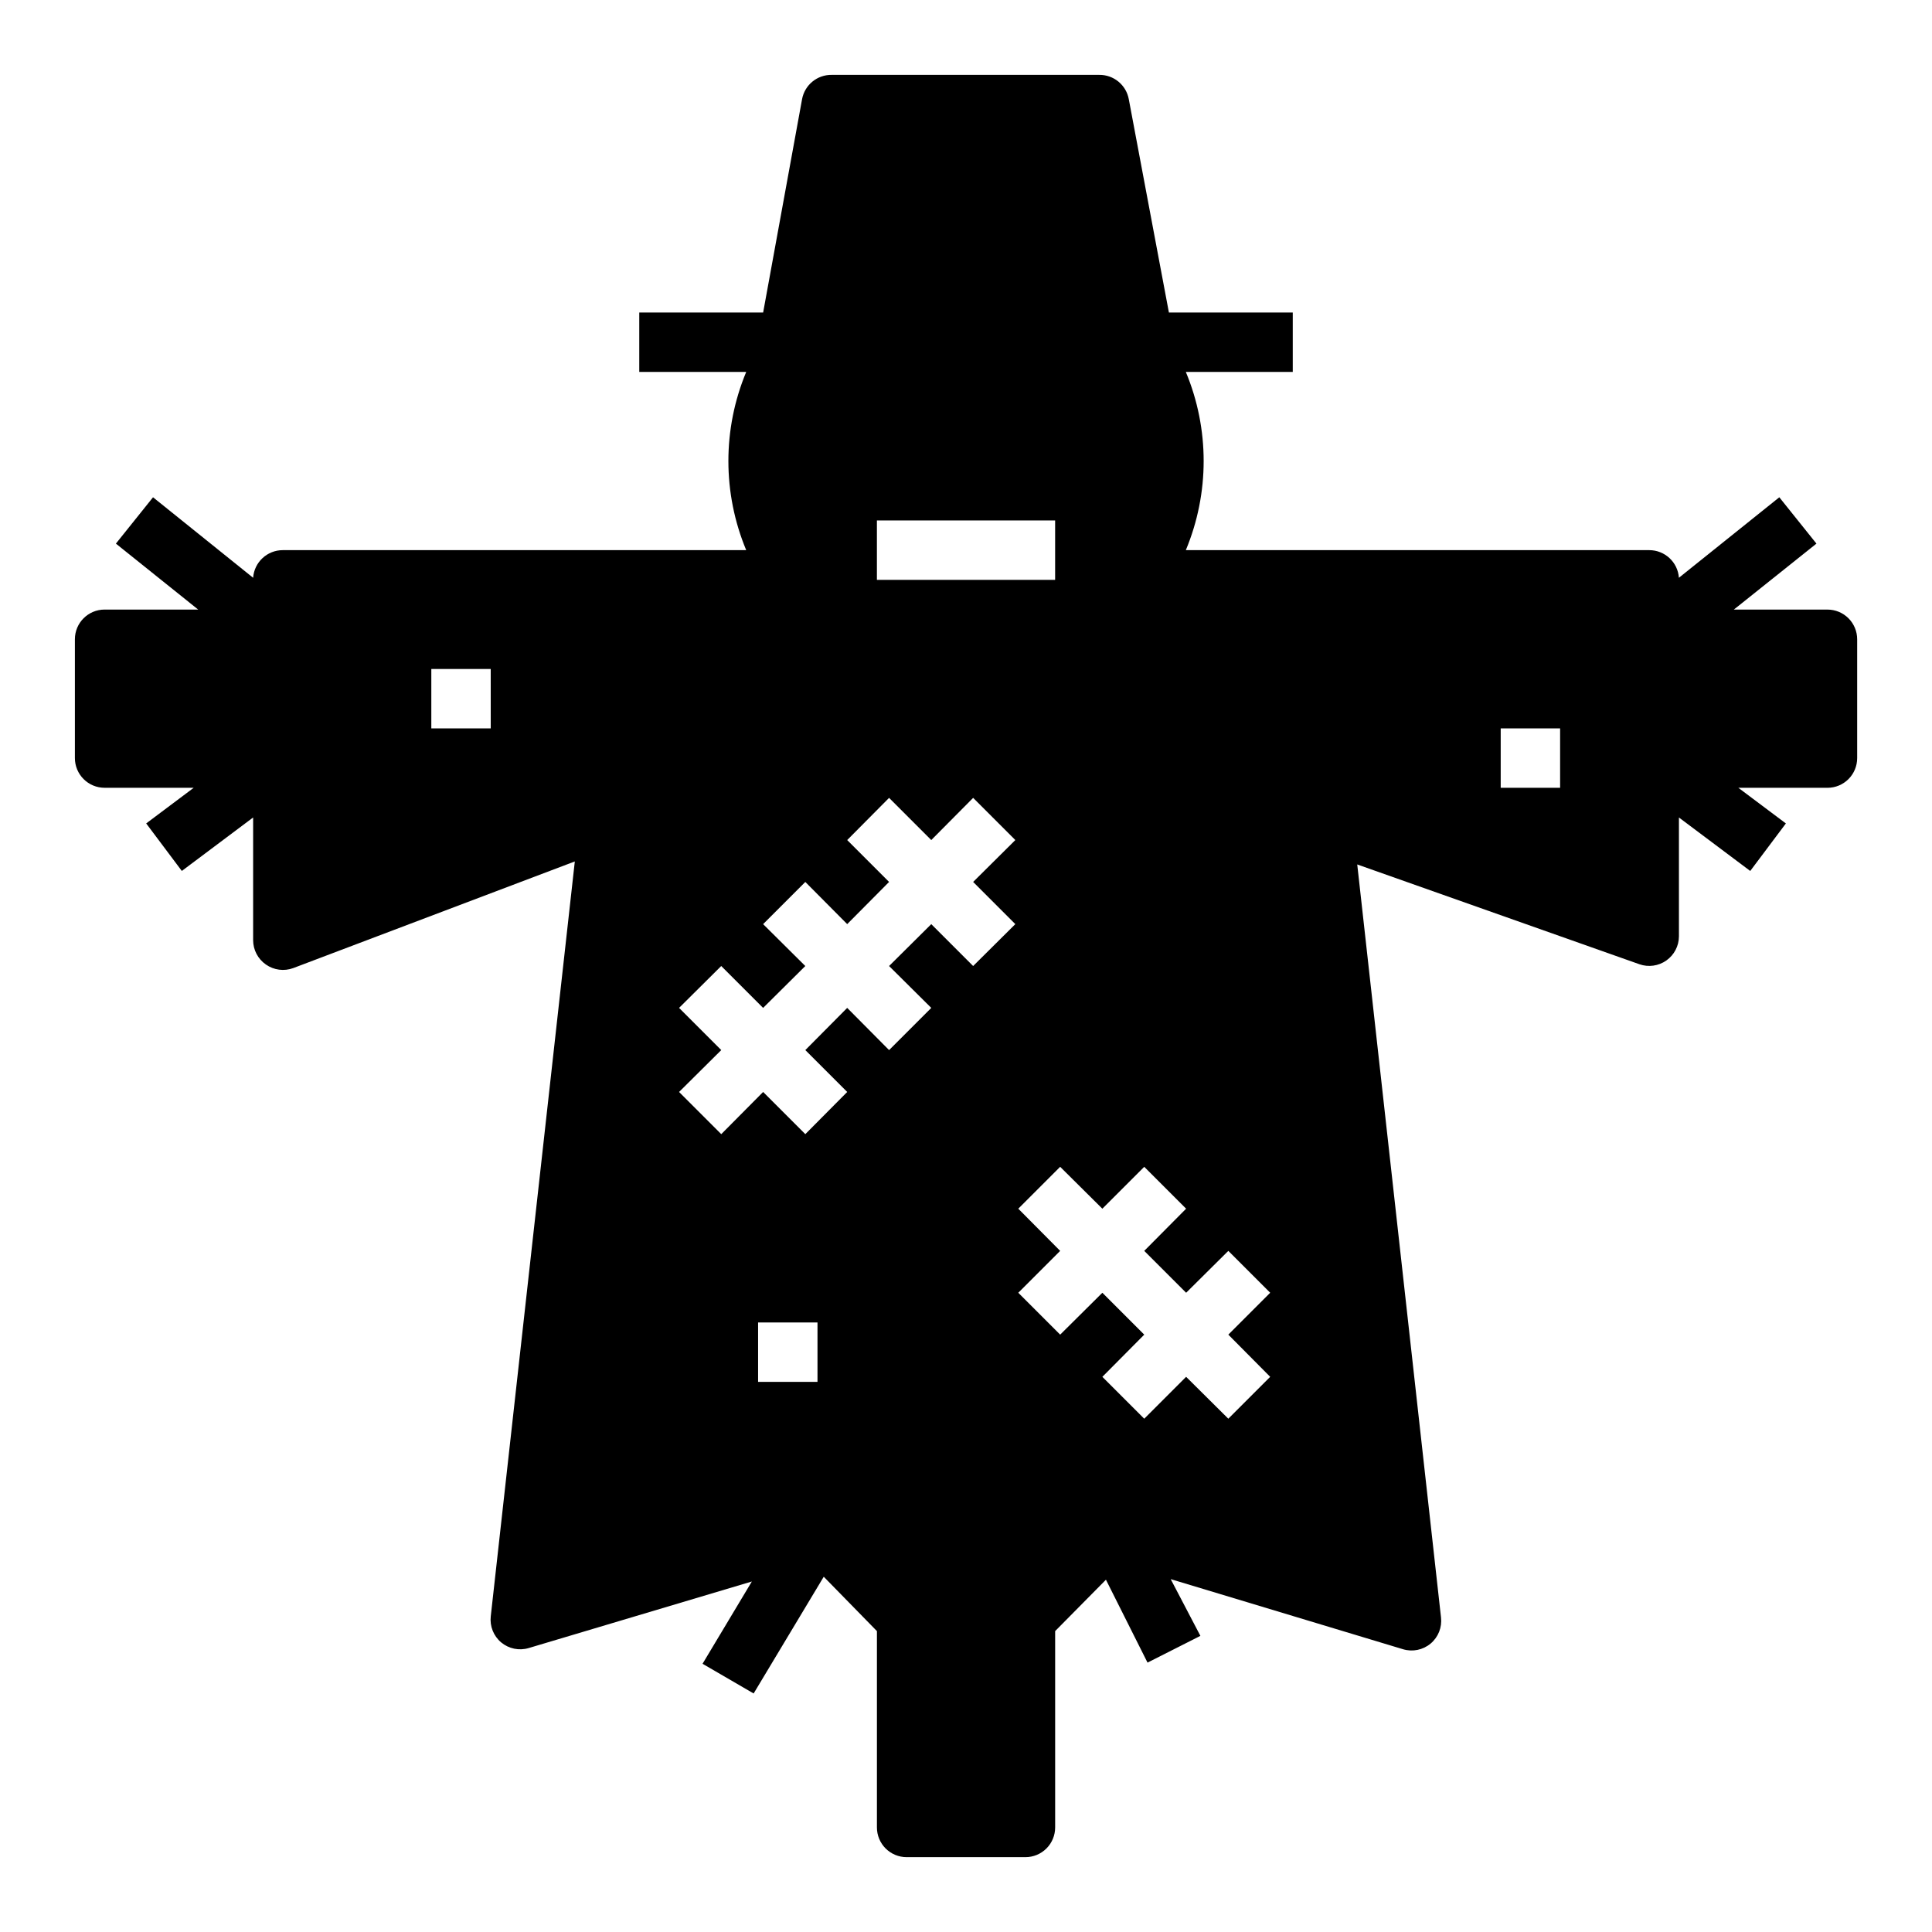 <?xml version="1.0" encoding="UTF-8"?>
<!-- Uploaded to: ICON Repo, www.svgrepo.com, Generator: ICON Repo Mixer Tools -->
<svg fill="#000000" width="800px" height="800px" version="1.1" viewBox="144 144 512 512" xmlns="http://www.w3.org/2000/svg">
 <path d="m628.29 305.54h-24.797l21.883-17.477-9.84-12.281-26.609 21.332c-0.289-4.129-3.731-7.328-7.871-7.32h-122.8c6.301-15.113 6.301-32.117 0-47.23h28.34v-15.746h-32.824l-10.629-56.52c-0.691-3.789-4.023-6.519-7.871-6.457h-70.848c-3.852-0.062-7.18 2.668-7.871 6.457l-10.312 56.52h-32.828v15.742h28.34v0.004c-6.297 15.113-6.297 32.117 0 47.23h-122.8c-4.141-0.008-7.582 3.191-7.871 7.32l-26.527-21.332-9.84 12.281 21.805 17.477h-24.797c-4.348 0-7.875 3.523-7.875 7.871v31.488c0 2.086 0.832 4.09 2.309 5.566 1.477 1.477 3.477 2.305 5.566 2.305h23.613l-12.594 9.445 9.445 12.594 18.895-14.168v32.512c0.004 2.578 1.27 4.988 3.383 6.457 2.113 1.484 4.82 1.836 7.242 0.945l74.625-28.262-22.273 200.03c-0.305 2.625 0.73 5.227 2.754 6.93 2.035 1.695 4.785 2.258 7.32 1.492l59.117-17.633-13.066 21.805 13.539 7.871 18.578-30.938 14.094 14.41v52.035c0 2.086 0.828 4.09 2.305 5.566 1.477 1.473 3.481 2.305 5.566 2.305h31.488c2.09 0 4.09-0.832 5.566-2.305 1.477-1.477 2.305-3.481 2.305-5.566v-52.035l13.461-13.617 11.02 21.965 14.012-7.086-7.871-15.035 61.562 18.574c2.535 0.766 5.285 0.203 7.32-1.496 2.023-1.699 3.059-4.301 2.754-6.926l-22.199-199.55 74.785 26.449c2.402 0.84 5.062 0.465 7.141-1.004s3.32-3.852 3.328-6.398v-31.488l18.895 14.168 9.445-12.594-12.594-9.445h23.617c2.086 0 4.09-0.828 5.566-2.305 1.473-1.477 2.305-3.481 2.305-5.566v-31.488c0-2.086-0.832-4.09-2.305-5.566-1.477-1.477-3.481-2.305-5.566-2.305zm-354.24 31.488h-15.746v-15.746h15.742zm102.34-55.105h47.23v15.742l-47.23 0.004zm-15.746 228.29h-15.742v-15.746h15.742zm52.426-121.31-11.176 11.102-11.098-11.098-11.18 11.098 11.18 11.098-11.18 11.18-11.098-11.18-11.098 11.18 11.098 11.098-11.098 11.18-11.18-11.18-11.098 11.18-11.18-11.18 11.18-11.098-11.18-11.18 11.176-11.098 11.098 11.098 11.18-11.098-11.18-11.098 11.18-11.18 11.102 11.176 11.098-11.18-11.098-11.098 11.098-11.18 11.18 11.18 11.098-11.18 11.18 11.18-11.18 11.098zm67.543 119.97-11.098 11.098-11.18-11.098-11.098 11.102-11.098-11.098 11.098-11.18-11.098-11.102-11.18 11.098-11.102-11.098 11.098-11.098-11.098-11.18 11.098-11.098 11.18 11.098 11.102-11.098 11.098 11.098-11.098 11.18 11.102 11.098 11.18-11.098 11.098 11.098-11.098 11.098zm76.832-156.1h-15.742v-15.742h15.742z"/>
</svg>